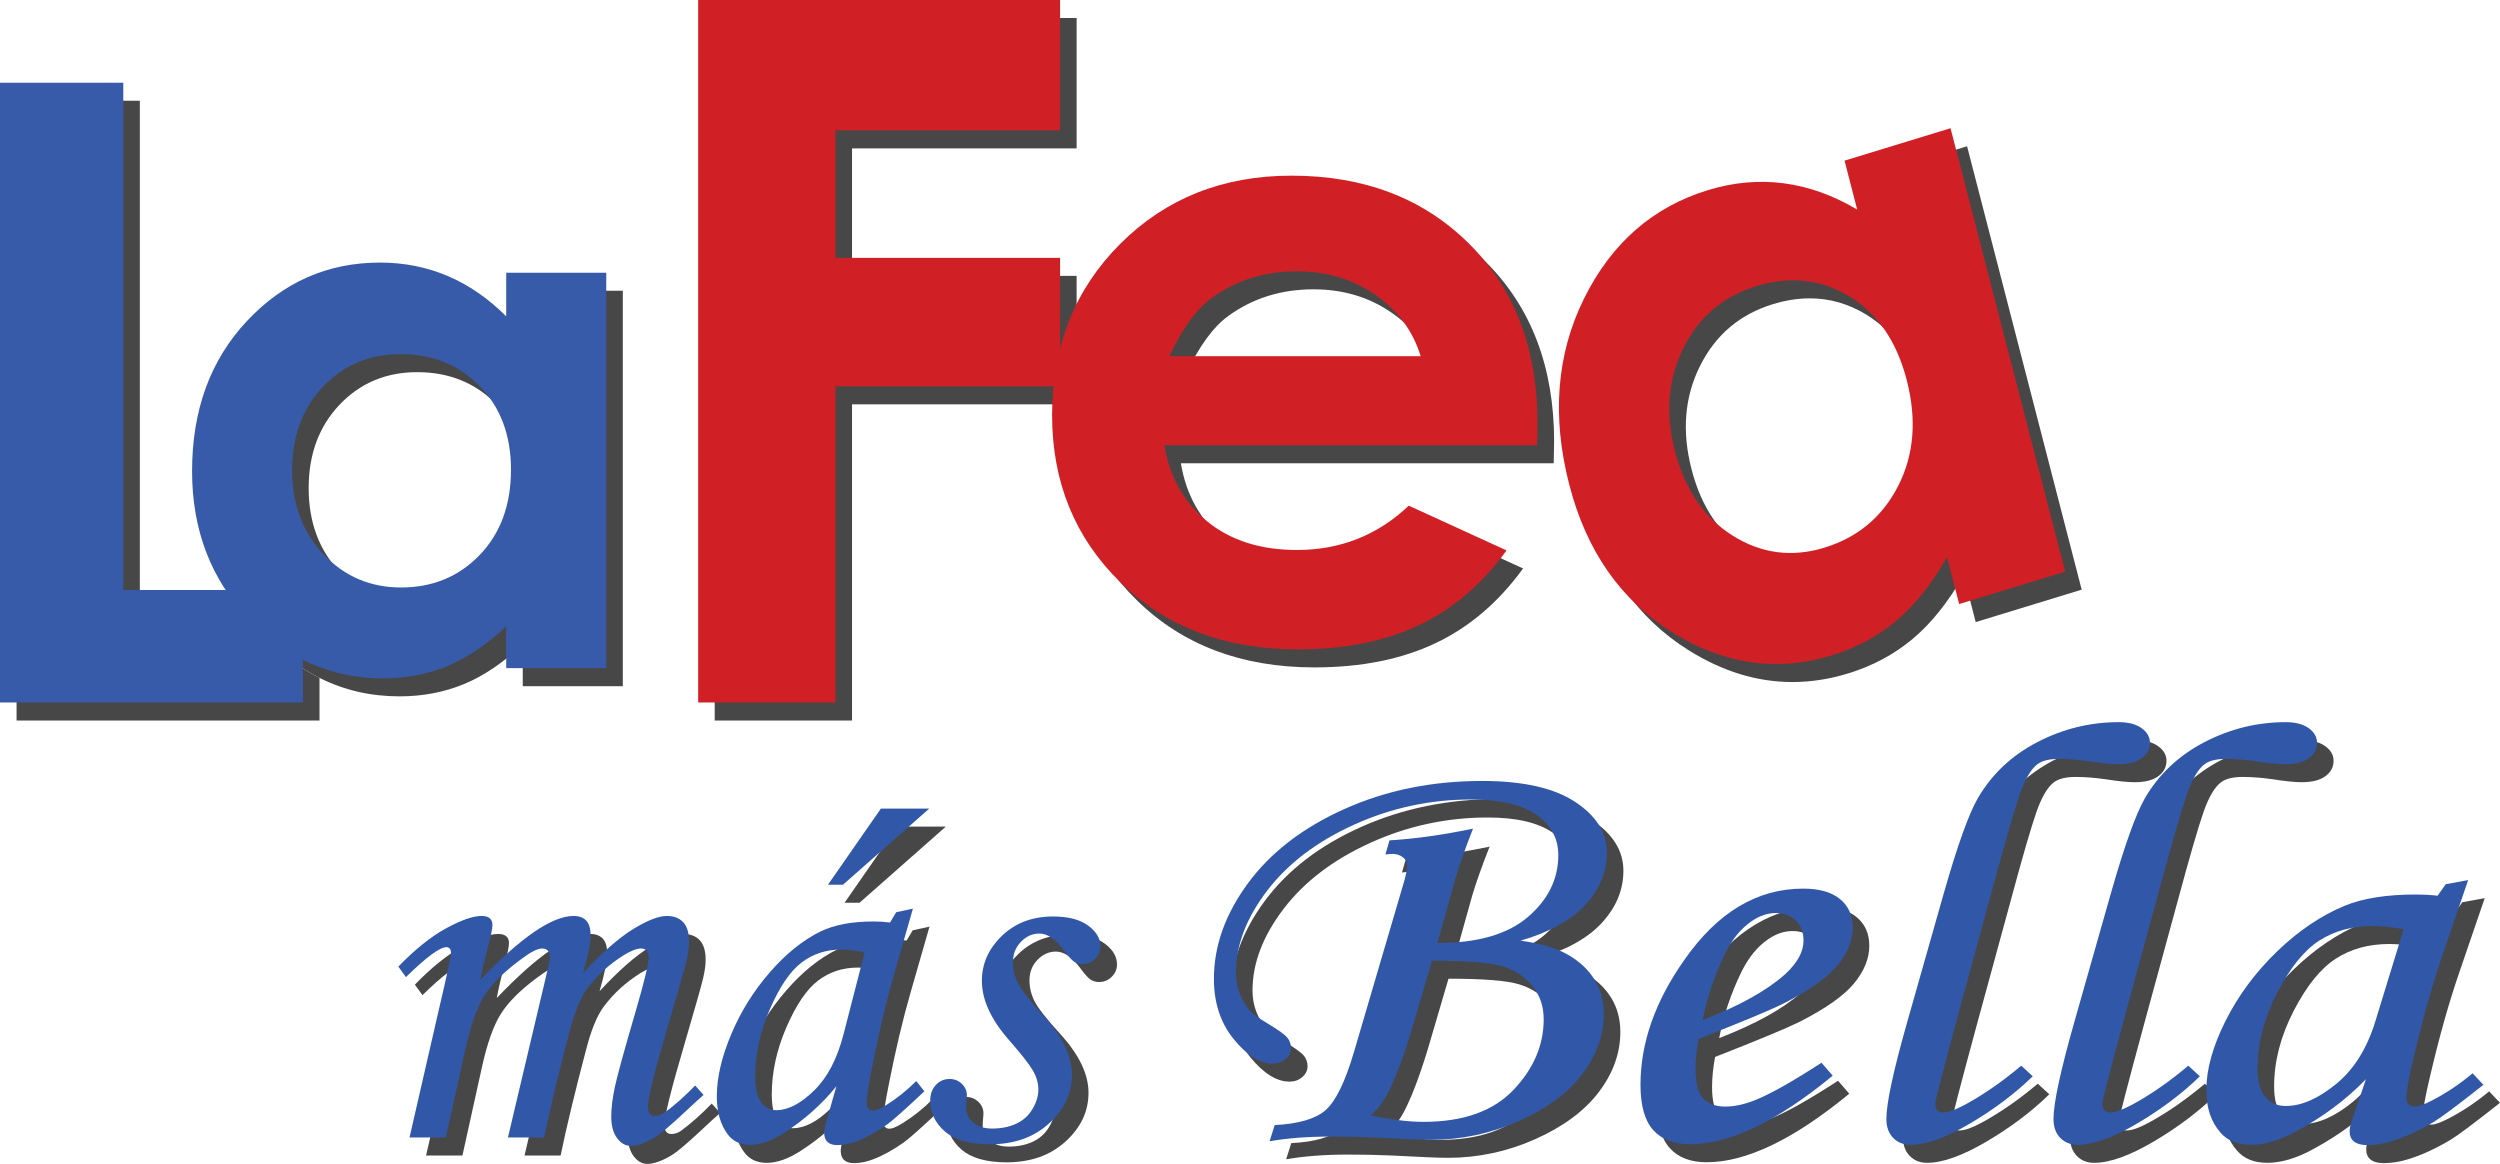 <?xml version="1.0" encoding="UTF-8"?>
<svg xmlns="http://www.w3.org/2000/svg" xmlns:xlink="http://www.w3.org/1999/xlink" width="365pt" height="169.93pt" viewBox="0 0 365 169.93" version="1.1">
<defs>
<clipPath id="clip1">
  <path d="M 60 136 L 106 136 L 106 169.93 L 60 169.93 Z M 60 136 "/>
</clipPath>
<clipPath id="clip2">
  <path d="M 107 120 L 139 120 L 139 169.93 L 107 169.93 Z M 107 120 "/>
</clipPath>
<clipPath id="clip3">
  <path d="M 138 136 L 164 136 L 164 169.93 L 138 169.93 Z M 138 136 "/>
</clipPath>
<clipPath id="clip4">
  <path d="M 179 116 L 238 116 L 238 169.93 L 179 169.93 Z M 179 116 "/>
</clipPath>
<clipPath id="clip5">
  <path d="M 241 132 L 273 132 L 273 169.93 L 241 169.93 Z M 241 132 "/>
</clipPath>
<clipPath id="clip6">
  <path d="M 277 108 L 317 108 L 317 169.93 L 277 169.93 Z M 277 108 "/>
</clipPath>
<clipPath id="clip7">
  <path d="M 302 108 L 341 108 L 341 169.93 L 302 169.93 Z M 302 108 "/>
</clipPath>
<clipPath id="clip8">
  <path d="M 324 131 L 365 131 L 365 169.93 L 324 169.93 Z M 324 131 "/>
</clipPath>
</defs>
<g id="surface1">
<path style=" stroke:none;fill-rule:nonzero;fill:rgb(27.8%,27.8%,28.2%);fill-opacity:1;" d="M 20.418 14.711 L 2.418 14.711 L 2.418 105.195 L 46.648 105.195 L 46.648 98.973 C 43.809 97.543 41.168 95.551 38.73 92.992 C 37.461 91.66 36.336 90.254 35.359 88.77 L 20.418 88.77 L 20.418 14.711 "/>
<path style=" stroke:none;fill-rule:nonzero;fill:rgb(27.8%,27.8%,28.2%);fill-opacity:1;" d="M 57.902 40.965 C 50.277 40.965 43.797 43.812 38.461 49.508 C 33.129 55.203 30.461 62.508 30.461 71.422 C 30.461 78.039 32.094 83.82 35.359 88.77 C 36.336 90.254 37.461 91.66 38.73 92.992 C 41.168 95.551 43.809 97.543 46.648 98.973 C 50.223 100.77 54.121 101.668 58.332 101.668 C 61.695 101.668 64.82 101.078 67.703 99.891 C 70.586 98.707 73.457 96.77 76.32 94.082 L 76.32 100.184 L 90.93 100.184 L 90.93 42.449 L 76.32 42.449 L 76.32 48.82 C 73.707 46.199 70.863 44.238 67.781 42.93 C 64.703 41.621 61.41 40.965 57.902 40.965 M 60.965 88.402 C 56.488 88.402 52.719 86.793 49.66 83.574 C 46.598 80.355 45.066 76.254 45.066 71.266 C 45.066 66.312 46.57 62.254 49.578 59.086 C 52.586 55.922 56.363 54.336 60.91 54.336 C 65.562 54.336 69.41 55.895 72.457 59.008 C 75.496 62.117 77.02 66.188 77.02 71.211 C 77.02 76.34 75.496 80.488 72.457 83.652 C 69.41 86.82 65.582 88.402 60.965 88.402 "/>
<path style=" stroke:none;fill-rule:nonzero;fill:rgb(27.8%,27.8%,28.2%);fill-opacity:1;" d="M 157.188 2.629 L 104.348 2.629 L 104.348 105.195 L 124.398 105.195 L 124.398 59.035 L 156.223 59.035 C 156.414 57.129 156.734 55.289 157.188 53.52 L 157.188 40.281 L 124.398 40.281 L 124.398 21.664 L 157.188 21.664 L 157.188 2.629 "/>
<path style=" stroke:none;fill-rule:nonzero;fill:rgb(27.8%,27.8%,28.2%);fill-opacity:1;" d="M 190.965 28.277 C 180.953 28.277 172.625 31.594 165.984 38.223 C 161.613 42.586 158.684 47.684 157.188 53.52 C 156.734 55.289 156.414 57.129 156.223 59.035 C 156.09 60.395 156.023 61.793 156.023 63.223 C 156.023 73.016 159.352 81.168 166.016 87.676 C 172.676 94.184 181.305 97.441 191.898 97.441 C 198.723 97.441 204.621 96.262 209.586 93.902 C 214.551 91.547 218.812 87.906 222.371 82.992 L 208.098 76.461 C 203.547 80.773 198.105 82.93 191.773 82.93 C 186.477 82.93 182.121 81.551 178.707 78.789 C 175.293 76.027 173.195 72.309 172.406 67.637 L 226.84 67.637 L 226.902 64.492 C 226.902 53.609 223.57 44.852 216.91 38.223 C 210.246 31.594 201.602 28.277 190.965 28.277 M 173.152 54.637 C 175.055 50.566 177.125 47.727 179.359 46.113 C 182.918 43.531 187.055 42.242 191.773 42.242 C 196.117 42.242 199.934 43.391 203.223 45.688 C 206.516 47.988 208.719 50.969 209.836 54.637 L 173.152 54.637 "/>
<path style=" stroke:none;fill-rule:nonzero;fill:rgb(27.8%,27.8%,28.2%);fill-opacity:1;" d="M 287.191 21.352 L 271.719 26.086 L 273.566 33.227 C 270.039 31.137 266.453 29.859 262.816 29.387 C 261.75 29.25 260.684 29.184 259.613 29.184 C 257.02 29.184 254.41 29.586 251.777 30.391 C 243.703 32.859 237.664 38.152 233.664 46.27 C 229.664 54.387 228.957 63.441 231.539 73.438 C 234.031 83.078 239.035 90.246 246.555 94.945 C 251.492 98.035 256.539 99.578 261.691 99.578 C 264.375 99.578 267.09 99.16 269.828 98.32 C 273.395 97.23 276.531 95.551 279.238 93.289 C 281.949 91.027 284.43 87.922 286.688 83.98 L 288.453 90.824 L 303.926 86.09 L 287.191 21.352 M 263.809 83.367 C 260.891 83.367 258.086 82.523 255.398 80.84 C 251.223 78.223 248.41 74.117 246.969 68.523 C 245.531 62.973 245.945 57.934 248.215 53.406 C 250.484 48.883 254.023 45.883 258.84 44.41 C 260.695 43.844 262.488 43.559 264.23 43.559 C 267.117 43.559 269.848 44.34 272.426 45.902 C 276.551 48.406 279.34 52.477 280.797 58.109 C 282.281 63.859 281.871 69.004 279.566 73.543 C 277.262 78.078 273.664 81.094 268.773 82.59 C 267.082 83.109 265.426 83.367 263.809 83.367 "/>
<g clip-path="url(#clip1)" clip-rule="nonzero">
<path style=" stroke:none;fill-rule:nonzero;fill:rgb(27.8%,27.8%,28.2%);fill-opacity:1;" d="M 86.16 136.359 C 83.016 136.359 78.473 139.477 72.531 145.711 C 72.754 144.457 73.148 142.762 73.719 140.613 C 74.113 139.156 74.312 138.176 74.312 137.664 C 74.312 137.254 74.184 136.938 73.922 136.707 C 73.664 136.477 73.273 136.359 72.754 136.359 C 71.492 136.359 69.758 136.961 67.555 138.16 C 65.352 139.363 63.023 141.227 60.57 143.758 L 61.684 145.289 C 64.656 142.375 66.625 140.922 67.59 140.922 C 68.035 140.922 68.258 141.215 68.258 141.801 C 68.258 142.262 67.641 145.137 66.402 150.426 L 62.207 168.703 L 67.516 168.703 L 70.375 155.75 C 71.145 152.277 72.066 149.691 73.145 147.992 C 74.219 146.293 75.984 144.535 78.438 142.723 C 79.848 141.648 80.887 141.113 81.555 141.113 C 81.926 141.113 82.211 141.223 82.41 141.438 C 82.609 141.656 82.707 141.969 82.707 142.375 C 82.707 142.633 82.508 143.602 82.113 145.289 L 76.578 168.703 L 81.852 168.703 C 82.668 164.719 83.906 159.57 85.566 153.262 C 86.309 150.375 87.176 148.266 88.168 146.938 C 89.602 145.02 91.387 143.398 93.516 142.07 C 94.555 141.434 95.387 141.113 96.004 141.113 C 96.746 141.113 97.117 141.547 97.117 142.414 C 97.117 143.336 96.488 145.953 95.223 150.27 C 93.539 156.02 92.523 159.719 92.18 161.363 C 91.832 163.012 91.656 164.449 91.656 165.676 C 91.656 167.004 91.941 168.047 92.512 168.801 C 93.082 169.555 93.738 169.93 94.48 169.93 C 95.473 169.93 96.684 169.496 98.121 168.625 C 98.863 168.168 100.227 167.016 102.207 165.18 C 103.645 163.824 104.621 162.93 105.141 162.496 L 103.914 161.117 C 102.379 162.699 100.883 164.027 99.422 165.102 C 98.977 165.406 98.516 165.562 98.047 165.562 C 97.352 165.562 97.008 165.125 97.008 164.258 C 97.008 162.98 97.984 159.035 99.941 152.418 C 101.5 147.078 102.406 143.887 102.652 142.836 C 102.898 141.789 103.023 140.883 103.023 140.117 C 103.023 138.84 102.738 137.895 102.168 137.281 C 101.602 136.668 100.797 136.359 99.754 136.359 C 98.59 136.359 96.969 136.992 94.891 138.258 C 92.809 139.523 90.359 141.676 87.535 144.715 C 88.277 142.137 88.648 140.309 88.648 139.234 C 88.648 138.238 88.441 137.512 88.02 137.051 C 87.598 136.59 86.977 136.359 86.16 136.359 M 61.684 145.289 L 61.684 145.289 "/>
</g>
<g clip-path="url(#clip2)" clip-rule="nonzero">
<path style=" stroke:none;fill-rule:nonzero;fill:rgb(27.8%,27.8%,28.2%);fill-opacity:1;" d="M 138.086 120.688 L 131.027 120.688 L 123.305 131.801 L 125.492 131.801 L 138.086 120.688 M 135.707 135.289 L 133.258 135.824 L 132.363 137.32 C 131.547 137.219 130.742 137.164 129.949 137.164 C 126.805 137.164 124.23 137.652 122.227 138.621 C 119.625 139.898 117.148 141.891 114.797 144.602 C 112.445 147.309 110.57 150.32 109.172 153.645 C 107.773 156.965 107.07 159.98 107.07 162.688 C 107.07 164.961 107.594 166.801 108.633 168.203 C 109.398 169.254 110.5 169.777 111.938 169.777 C 113.449 169.777 115.105 169.188 116.914 168.016 C 119.859 166.121 122.398 163.863 124.527 161.23 L 123.043 166.441 C 122.844 167.105 122.746 167.633 122.746 168.016 C 122.746 168.602 122.906 169.051 123.227 169.355 C 123.551 169.66 124.031 169.816 124.676 169.816 C 125.566 169.816 126.484 169.637 127.426 169.277 C 128.859 168.742 130.371 167.91 131.957 166.789 C 132.75 166.227 134.555 164.617 137.379 161.957 L 136.191 160.465 C 134.777 161.871 133.305 163.043 131.77 163.988 C 130.902 164.527 130.273 164.793 129.879 164.793 C 129.258 164.793 128.949 164.398 128.949 163.605 C 128.949 162.816 129.219 161.051 129.766 158.32 C 130.758 153.285 131.809 148.84 132.922 144.984 L 135.707 135.289 M 115.762 164.719 C 114.848 164.719 114.105 164.336 113.535 163.57 C 112.965 162.801 112.68 161.551 112.68 159.812 C 112.68 156.543 113.391 153.266 114.816 149.984 C 116.238 146.699 117.781 144.426 119.441 143.164 C 121.098 141.898 123.043 141.266 125.27 141.266 C 126.188 141.266 127.312 141.406 128.652 141.688 L 125.566 153.645 C 124.652 157.219 123.215 159.961 121.262 161.863 C 119.305 163.766 117.473 164.719 115.762 164.719 "/>
</g>
<g clip-path="url(#clip3)" clip-rule="nonzero">
<path style=" stroke:none;fill-rule:nonzero;fill:rgb(27.8%,27.8%,28.2%);fill-opacity:1;" d="M 156.172 136.438 C 153.152 136.438 150.664 137.375 148.707 139.254 C 146.75 141.133 145.773 143.324 145.773 145.824 C 145.773 148.559 147.062 151.406 149.637 154.371 C 151.492 156.492 152.688 158.012 153.219 158.934 C 153.754 159.852 154.02 160.77 154.02 161.691 C 154.02 162.637 153.734 163.586 153.164 164.547 C 152.594 165.504 151.801 166.219 150.785 166.691 C 149.773 167.164 148.598 167.402 147.258 167.402 C 146.094 167.402 145.18 167.105 144.512 166.52 C 143.816 165.934 143.469 165.215 143.469 164.371 C 143.469 164.145 143.484 163.863 143.508 163.531 C 143.559 163.121 143.582 162.789 143.582 162.535 C 143.582 161.895 143.336 161.34 142.84 160.867 C 142.344 160.395 141.75 160.156 141.055 160.156 C 140.266 160.156 139.594 160.453 139.051 161.039 C 138.508 161.625 138.234 162.367 138.234 163.262 C 138.234 165.074 138.949 166.602 140.387 167.844 C 141.824 169.078 144.016 169.699 146.961 169.699 C 150.477 169.699 153.352 168.684 155.578 166.652 C 157.809 164.621 158.922 162.254 158.922 159.543 C 158.922 156.836 157.547 153.977 154.797 150.961 C 152.793 148.766 151.543 147.176 151.047 146.191 C 150.551 145.207 150.305 144.191 150.305 143.145 C 150.305 141.941 150.695 140.941 151.473 140.137 C 152.254 139.332 153.152 138.93 154.168 138.93 C 155.355 138.93 156.555 139.758 157.77 141.418 C 158.414 142.289 158.91 142.832 159.254 143.047 C 159.602 143.266 160.012 143.375 160.48 143.375 C 161.199 143.375 161.812 143.117 162.32 142.605 C 162.828 142.098 163.082 141.496 163.082 140.805 C 163.082 139.656 162.48 138.641 161.281 137.762 C 160.078 136.879 158.375 136.438 156.172 136.438 "/>
</g>
<g clip-path="url(#clip4)" clip-rule="nonzero">
<path style=" stroke:none;fill-rule:nonzero;fill:rgb(27.8%,27.8%,28.2%);fill-opacity:1;" d="M 218.82 116.652 C 211.512 116.652 204.82 118.012 198.738 120.73 C 192.652 123.449 187.953 127.066 184.629 131.574 C 181.309 136.082 179.645 140.742 179.645 145.551 C 179.645 149.043 180.613 151.98 182.547 154.355 C 184.48 156.73 186.391 157.918 188.273 157.918 C 189 157.918 189.621 157.699 190.133 157.254 C 190.645 156.809 190.902 156.289 190.902 155.688 C 190.902 155.086 190.719 154.562 190.355 154.117 C 189.992 153.676 189.051 152.996 187.531 152.078 C 186.176 151.277 185.301 150.648 184.902 150.191 C 184.242 149.418 183.738 148.566 183.391 147.637 C 183.043 146.703 182.867 145.695 182.867 144.609 C 182.867 140.629 184.383 136.656 187.406 132.691 C 190.43 128.727 194.652 125.512 200.074 123.051 C 205.496 120.59 211.199 119.359 217.184 119.355 C 221.414 119.355 224.598 120.102 226.727 121.59 C 228.859 123.078 229.926 125.039 229.926 127.473 C 229.926 130.965 228.445 133.98 225.488 136.512 C 222.531 139.047 218.125 140.312 212.273 140.312 L 214.949 130.738 C 215.48 128.934 216.324 126.559 217.48 123.609 C 213.117 124.523 209.051 125.098 205.281 125.328 L 204.688 127.387 C 205.086 127.332 205.414 127.301 205.68 127.301 C 206.309 127.301 206.828 127.469 207.242 127.797 C 207.652 128.125 207.859 128.504 207.859 128.934 C 207.859 129.477 207.711 130.277 207.414 131.34 L 200.074 156.289 C 198.785 160.641 197.406 163.453 195.934 164.727 C 194.465 166 191.992 166.723 188.523 166.895 L 187.777 169.258 C 190.391 168.801 193.383 168.57 196.754 168.57 C 198.969 168.57 201.086 168.613 203.102 168.699 C 207.332 168.926 210.094 169.043 211.383 169.043 C 215.812 169.043 220.066 168.133 224.148 166.316 C 228.23 164.496 231.324 162.207 233.422 159.445 C 235.52 156.684 236.57 153.754 236.57 150.664 C 236.57 148.773 236.117 147.098 235.207 145.637 C 234.297 144.18 233 142.969 231.316 142.012 C 229.629 141.051 227.332 140.371 224.422 139.969 C 228.652 138.738 231.812 136.984 233.895 134.707 C 235.977 132.434 237.016 129.906 237.016 127.129 C 237.016 124.211 235.473 121.734 232.383 119.699 C 229.289 117.668 224.77 116.652 218.82 116.652 M 210.242 166.422 C 208.094 166.422 205.531 166.109 202.555 165.477 C 203.645 164.477 204.539 163.258 205.23 161.828 C 206.422 159.422 207.66 155.988 208.949 151.52 L 211.48 142.891 C 216.539 142.891 219.969 143.16 221.77 143.707 C 223.57 144.25 225.027 145.203 226.133 146.562 C 227.242 147.922 227.793 149.547 227.793 151.438 C 227.793 155.242 226.316 158.691 223.355 161.785 C 220.398 164.875 216.027 166.422 210.242 166.422 "/>
</g>
<g clip-path="url(#clip5)" clip-rule="nonzero">
<path style=" stroke:none;fill-rule:nonzero;fill:rgb(27.8%,27.8%,28.2%);fill-opacity:1;" d="M 265.68 132.367 C 258.969 132.367 253.199 135.82 248.371 142.719 C 244.074 148.785 241.926 154.887 241.926 161.012 C 241.926 164.047 242.547 166.25 243.785 167.625 C 245.027 169 246.82 169.688 249.164 169.688 C 254.949 169.688 261.895 166.352 269.992 159.68 L 268.355 157.789 C 264.156 160.512 260.969 162.312 258.785 163.203 C 257.164 163.859 255.68 164.188 254.324 164.188 C 252.902 164.188 251.82 163.789 251.074 162.988 C 250.332 162.184 249.961 160.77 249.961 158.734 C 249.961 157.332 250.109 155.859 250.406 154.312 C 256.688 151.852 260.785 150.148 262.703 149.203 C 266.539 147.258 269.199 145.383 270.688 143.578 C 272.176 141.773 272.918 139.941 272.918 138.078 C 272.918 136.305 272.297 134.91 271.059 133.895 C 269.82 132.875 268.023 132.367 265.68 132.367 M 251 151.562 C 251.629 148.301 252.703 145.094 254.223 141.945 C 255.281 139.797 256.586 138.195 258.141 137.137 C 259.297 136.332 260.488 135.934 261.711 135.934 C 262.902 135.934 263.867 136.297 264.613 137.027 C 265.355 137.758 265.727 138.738 265.727 139.969 C 265.727 141.602 264.82 143.246 263 144.906 C 260.324 147.285 256.324 149.504 251 151.562 "/>
</g>
<g clip-path="url(#clip6)" clip-rule="nonzero">
<path style=" stroke:none;fill-rule:nonzero;fill:rgb(27.8%,27.8%,28.2%);fill-opacity:1;" d="M 311.742 108.062 C 307.578 108.062 303.621 109.035 299.867 110.984 C 296.117 112.93 293.215 115.664 291.164 119.188 C 289.844 121.504 288.207 126.07 286.258 132.883 L 280.902 151.734 C 278.852 158.949 277.828 163.703 277.828 165.992 C 277.828 167.168 278.156 168.09 278.82 168.762 C 279.48 169.438 280.324 169.773 281.348 169.773 C 283.629 169.773 286.527 168.734 290.051 166.66 C 293.57 164.582 296.621 162.285 299.199 159.766 L 297.512 158.219 L 297.512 158.223 C 294.77 160.539 292.023 162.441 289.281 163.934 C 287.895 164.676 286.836 165.047 286.109 165.047 C 285.348 165.047 284.969 164.59 284.969 163.676 C 284.969 163.273 286.191 158.562 288.637 149.547 L 293.547 131.555 C 295.297 125.055 296.562 120.703 297.34 118.5 C 298.117 116.293 298.984 114.848 299.941 114.16 C 300.637 113.676 301.66 113.434 303.016 113.434 C 304.371 113.434 305.844 113.547 307.43 113.773 C 309.246 114.062 310.652 114.203 311.645 114.203 C 313.164 114.203 314.324 113.91 315.117 113.324 C 315.91 112.738 316.305 111.984 316.305 111.07 C 316.305 110.238 315.902 109.531 315.09 108.945 C 314.281 108.355 313.164 108.062 311.742 108.062 "/>
</g>
<g clip-path="url(#clip7)" clip-rule="nonzero">
<path style=" stroke:none;fill-rule:nonzero;fill:rgb(27.8%,27.8%,28.2%);fill-opacity:1;" d="M 336.141 108.062 C 331.977 108.062 328.016 109.035 324.266 110.984 C 320.512 112.93 317.613 115.664 315.562 119.188 C 314.238 121.504 312.605 126.07 310.652 132.883 L 305.297 151.734 C 303.246 158.949 302.223 163.703 302.223 165.992 C 302.223 167.168 302.555 168.09 303.215 168.762 C 303.875 169.438 304.719 169.773 305.742 169.773 C 308.023 169.773 310.926 168.734 314.445 166.66 C 317.969 164.582 321.016 162.285 323.594 159.766 L 321.91 158.219 L 321.91 158.223 C 319.164 160.539 316.422 162.441 313.68 163.934 C 312.289 164.676 311.23 165.047 310.504 165.047 C 309.742 165.047 309.363 164.59 309.363 163.676 C 309.363 163.273 310.586 158.562 313.031 149.547 L 317.941 131.555 C 319.695 125.055 320.961 120.703 321.734 118.5 C 322.512 116.293 323.379 114.848 324.34 114.16 C 325.031 113.676 326.059 113.434 327.414 113.434 C 328.77 113.434 330.238 113.547 331.828 113.773 C 333.645 114.062 335.051 114.203 336.043 114.203 C 337.562 114.203 338.719 113.91 339.512 113.324 C 340.305 112.738 340.703 111.984 340.703 111.07 C 340.703 110.238 340.297 109.531 339.488 108.945 C 338.68 108.355 337.562 108.062 336.141 108.062 "/>
</g>
<g clip-path="url(#clip8)" clip-rule="nonzero">
<path style=" stroke:none;fill-rule:nonzero;fill:rgb(27.8%,27.8%,28.2%);fill-opacity:1;" d="M 362.77 131.125 L 359.496 131.727 L 358.305 133.398 C 357.215 133.285 356.141 133.227 355.082 133.227 C 350.887 133.227 347.445 133.773 344.77 134.859 C 341.297 136.289 337.992 138.523 334.852 141.559 C 331.711 144.594 329.207 147.973 327.34 151.691 C 325.473 155.414 324.539 158.793 324.539 161.828 C 324.539 164.375 325.23 166.438 326.621 168.012 C 327.645 169.184 329.117 169.773 331.031 169.773 C 333.051 169.773 335.266 169.113 337.68 167.797 C 341.613 165.68 345 163.145 347.844 160.195 L 345.859 166.035 C 345.594 166.781 345.465 167.367 345.465 167.797 C 345.465 168.453 345.68 168.957 346.109 169.301 C 346.535 169.645 347.184 169.816 348.039 169.816 C 349.23 169.816 350.453 169.613 351.711 169.215 C 353.629 168.613 355.645 167.684 357.762 166.422 C 358.816 165.793 361.23 163.988 365 161.012 L 363.414 159.336 C 361.527 160.91 359.562 162.23 357.512 163.289 C 356.355 163.891 355.512 164.191 354.984 164.191 C 354.156 164.191 353.742 163.746 353.742 162.859 C 353.742 161.973 354.105 159.996 354.836 156.934 C 356.156 151.293 357.562 146.312 359.051 141.988 L 362.77 131.125 M 336.141 164.105 C 334.918 164.105 333.926 163.676 333.164 162.816 C 332.406 161.957 332.023 160.555 332.023 158.605 C 332.023 154.941 332.977 151.27 334.875 147.594 C 336.777 143.914 338.836 141.367 341.051 139.949 C 343.266 138.531 345.859 137.824 348.836 137.824 C 350.059 137.824 351.562 137.98 353.348 138.293 L 349.23 151.691 C 348.008 155.699 346.09 158.773 343.48 160.902 C 340.867 163.035 338.422 164.105 336.141 164.105 "/>
</g>
<path style=" stroke:none;fill-rule:nonzero;fill:rgb(21.599%,35.699%,66.299%);fill-opacity:1;" d="M 0 12.078 L 18 12.078 L 18 86.141 L 44.23 86.141 L 44.23 102.562 L 0 102.562 L 0 12.078 "/>
<path style=" stroke:none;fill-rule:nonzero;fill:rgb(21.599%,35.699%,66.299%);fill-opacity:1;" d="M 58.492 51.703 C 53.945 51.703 50.168 53.289 47.16 56.453 C 44.156 59.621 42.652 63.68 42.652 68.633 C 42.652 73.621 44.18 77.723 47.242 80.941 C 50.305 84.16 54.07 85.773 58.547 85.773 C 63.164 85.773 66.996 84.188 70.039 81.023 C 73.082 77.855 74.602 73.707 74.602 68.578 C 74.602 63.555 73.082 59.488 70.039 56.375 C 66.996 53.262 63.148 51.703 58.492 51.703 Z M 73.906 39.82 L 88.512 39.82 L 88.512 97.551 L 73.906 97.551 L 73.906 91.449 C 71.039 94.137 68.168 96.074 65.285 97.258 C 62.402 98.445 59.281 99.039 55.914 99.039 C 48.359 99.039 41.828 96.145 36.312 90.363 C 30.801 84.578 28.043 77.387 28.043 68.793 C 28.043 59.879 30.711 52.57 36.047 46.875 C 41.379 41.18 47.859 38.336 55.484 38.336 C 58.992 38.336 62.289 38.988 65.367 40.297 C 68.445 41.605 71.293 43.57 73.906 46.188 L 73.906 39.82 "/>
<path style=" stroke:none;fill-rule:nonzero;fill:rgb(81.599%,12.5%,14.899%);fill-opacity:1;" d="M 101.934 -0.004 L 154.77 -0.004 L 154.77 19.031 L 121.98 19.031 L 121.98 37.648 L 154.77 37.648 L 154.77 56.402 L 121.98 56.402 L 121.98 102.562 L 101.934 102.562 L 101.934 -0.004 "/>
<path style=" stroke:none;fill-rule:nonzero;fill:rgb(81.599%,12.5%,14.899%);fill-opacity:1;" d="M 207.418 52.004 C 206.301 48.336 204.098 45.355 200.809 43.059 C 197.52 40.762 193.699 39.613 189.355 39.613 C 184.641 39.613 180.5 40.902 176.941 43.48 C 174.707 45.094 172.641 47.934 170.734 52.004 Z M 224.426 65.004 L 169.992 65.004 C 170.777 69.68 172.879 73.395 176.289 76.156 C 179.703 78.918 184.059 80.297 189.355 80.297 C 195.688 80.297 201.129 78.141 205.68 73.828 L 219.953 80.359 C 216.398 85.277 212.137 88.914 207.168 91.27 C 202.203 93.629 196.309 94.809 189.48 94.809 C 178.887 94.809 170.262 91.555 163.598 85.043 C 156.938 78.535 153.605 70.383 153.605 60.59 C 153.605 50.555 156.926 42.223 163.566 35.59 C 170.207 28.961 178.535 25.645 188.551 25.645 C 199.184 25.645 207.832 28.961 214.492 35.59 C 221.156 42.223 224.484 50.977 224.484 61.859 L 224.426 65.004 "/>
<path style=" stroke:none;fill-rule:nonzero;fill:rgb(81.599%,12.5%,14.899%);fill-opacity:1;" d="M 256.426 41.777 C 251.609 43.25 248.066 46.25 245.797 50.773 C 243.531 55.301 243.113 60.34 244.551 65.895 C 245.996 71.484 248.805 75.59 252.98 78.207 C 257.156 80.828 261.613 81.41 266.355 79.961 C 271.246 78.461 274.848 75.445 277.152 70.91 C 279.457 66.371 279.867 61.23 278.379 55.477 C 276.922 49.844 274.133 45.777 270.008 43.27 C 265.883 40.766 261.355 40.27 256.426 41.777 Z M 269.305 23.453 L 284.777 18.719 L 301.512 83.457 L 286.039 88.191 L 284.27 81.348 C 282.016 85.293 279.531 88.395 276.824 90.656 C 274.113 92.922 270.977 94.598 267.414 95.688 C 259.41 98.137 251.652 97.012 244.137 92.312 C 236.621 87.613 231.617 80.445 229.125 70.805 C 226.539 60.809 227.246 51.754 231.246 43.637 C 235.246 35.523 241.285 30.23 249.363 27.758 C 253.078 26.621 256.758 26.285 260.398 26.758 C 264.039 27.227 267.621 28.504 271.148 30.594 L 269.305 23.453 "/>
<path style=" stroke:none;fill-rule:nonzero;fill:rgb(19.199%,34.499%,65.9%);fill-opacity:1;" d="M 59.27 142.656 L 58.156 141.125 C 60.605 138.598 62.934 136.73 65.137 135.531 C 67.34 134.328 69.074 133.73 70.336 133.73 C 70.855 133.73 71.246 133.844 71.508 134.074 C 71.766 134.305 71.898 134.621 71.898 135.031 C 71.898 135.543 71.699 136.527 71.301 137.984 C 70.734 140.129 70.336 141.828 70.113 143.078 C 76.055 136.848 80.602 133.73 83.746 133.73 C 84.562 133.73 85.18 133.957 85.602 134.418 C 86.023 134.879 86.234 135.605 86.234 136.602 C 86.234 137.676 85.863 139.504 85.117 142.082 C 87.941 139.043 90.395 136.891 92.473 135.625 C 94.551 134.359 96.176 133.73 97.34 133.73 C 98.379 133.73 99.184 134.035 99.754 134.648 C 100.32 135.262 100.605 136.207 100.605 137.484 C 100.605 138.25 100.484 139.156 100.234 140.203 C 99.988 141.254 99.086 144.445 97.523 149.785 C 95.566 156.402 94.59 160.348 94.59 161.625 C 94.59 162.496 94.938 162.93 95.629 162.93 C 96.102 162.93 96.559 162.777 97.004 162.469 C 98.465 161.398 99.965 160.066 101.496 158.484 L 102.723 159.863 C 102.203 160.297 101.227 161.191 99.789 162.547 C 97.809 164.387 96.445 165.535 95.703 165.996 C 94.27 166.863 93.055 167.297 92.066 167.297 C 91.32 167.297 90.664 166.922 90.098 166.168 C 89.527 165.414 89.242 164.371 89.242 163.043 C 89.242 161.816 89.414 160.383 89.762 158.734 C 90.109 157.086 91.125 153.387 92.809 147.641 C 94.07 143.32 94.703 140.703 94.703 139.785 C 94.703 138.914 94.332 138.48 93.586 138.48 C 92.969 138.48 92.141 138.801 91.098 139.438 C 88.969 140.766 87.188 142.391 85.75 144.305 C 84.762 145.633 83.895 147.742 83.152 150.629 C 81.492 156.938 80.254 162.086 79.438 166.07 L 74.16 166.07 L 79.695 142.656 C 80.094 140.973 80.289 140 80.289 139.746 C 80.289 139.336 80.191 139.023 79.992 138.809 C 79.797 138.59 79.512 138.48 79.141 138.48 C 78.469 138.48 77.43 139.016 76.02 140.09 C 73.566 141.902 71.805 143.66 70.727 145.359 C 69.648 147.059 68.727 149.645 67.961 153.117 L 65.098 166.07 L 59.789 166.07 L 63.984 147.793 C 65.223 142.504 65.844 139.629 65.844 139.172 C 65.844 138.582 65.621 138.289 65.172 138.289 C 64.207 138.289 62.238 139.746 59.27 142.656 "/>
<path style=" stroke:none;fill-rule:nonzero;fill:rgb(19.199%,34.499%,65.9%);fill-opacity:1;" d="M 128.609 118.055 L 135.668 118.055 L 123.078 129.168 L 120.887 129.168 Z M 126.234 139.055 C 124.898 138.773 123.77 138.633 122.855 138.633 C 120.625 138.633 118.684 139.266 117.023 140.531 C 115.363 141.797 113.824 144.07 112.398 147.352 C 110.977 150.637 110.266 153.91 110.266 157.18 C 110.266 158.918 110.547 160.172 111.117 160.938 C 111.688 161.703 112.43 162.086 113.348 162.086 C 115.055 162.086 116.887 161.137 118.844 159.23 C 120.801 157.328 122.234 154.586 123.152 151.012 Z M 130.84 133.191 L 133.289 132.656 L 130.504 142.352 C 129.391 146.207 128.34 150.652 127.348 155.688 C 126.805 158.418 126.531 160.184 126.531 160.977 C 126.531 161.766 126.84 162.164 127.461 162.164 C 127.855 162.164 128.488 161.895 129.355 161.359 C 130.891 160.414 132.363 159.238 133.773 157.832 L 134.961 159.328 C 132.141 161.984 130.332 163.594 129.539 164.156 C 127.953 165.281 126.445 166.109 125.008 166.648 C 124.066 167.004 123.152 167.184 122.262 167.184 C 121.617 167.184 121.133 167.031 120.812 166.723 C 120.488 166.418 120.328 165.969 120.328 165.383 C 120.328 165 120.43 164.477 120.625 163.812 L 122.113 158.598 C 119.98 161.23 117.445 163.492 114.496 165.383 C 112.691 166.559 111.031 167.145 109.52 167.145 C 108.086 167.145 106.984 166.621 106.215 165.574 C 105.176 164.168 104.656 162.328 104.656 160.055 C 104.656 157.348 105.355 154.332 106.754 151.012 C 108.152 147.691 110.027 144.676 112.383 141.969 C 114.734 139.262 117.211 137.266 119.809 135.988 C 121.816 135.02 124.391 134.535 127.535 134.535 C 128.328 134.535 129.133 134.586 129.949 134.688 L 130.84 133.191 "/>
<path style=" stroke:none;fill-rule:nonzero;fill:rgb(19.199%,34.499%,65.9%);fill-opacity:1;" d="M 153.758 133.805 C 155.961 133.805 157.66 134.246 158.863 135.129 C 160.062 136.008 160.664 137.023 160.664 138.176 C 160.664 138.863 160.41 139.465 159.902 139.977 C 159.395 140.484 158.781 140.742 158.062 140.742 C 157.594 140.742 157.184 140.633 156.84 140.414 C 156.492 140.199 155.996 139.656 155.352 138.785 C 154.141 137.125 152.938 136.297 151.75 136.297 C 150.734 136.297 149.836 136.699 149.059 137.504 C 148.277 138.309 147.887 139.312 147.887 140.512 C 147.887 141.559 148.137 142.574 148.629 143.559 C 149.125 144.543 150.375 146.133 152.383 148.328 C 155.129 151.344 156.504 154.203 156.504 156.914 C 156.504 159.621 155.391 161.992 153.16 164.023 C 150.934 166.055 148.062 167.066 144.547 167.066 C 141.598 167.066 139.406 166.449 137.973 165.211 C 136.535 163.973 135.816 162.445 135.816 160.629 C 135.816 159.734 136.09 158.996 136.633 158.406 C 137.18 157.82 137.848 157.527 138.641 157.527 C 139.332 157.527 139.926 157.762 140.422 158.234 C 140.918 158.707 141.164 159.266 141.164 159.902 C 141.164 160.156 141.141 160.488 141.09 160.898 C 141.066 161.23 141.055 161.512 141.055 161.742 C 141.055 162.586 141.398 163.301 142.094 163.887 C 142.762 164.477 143.68 164.77 144.844 164.77 C 146.18 164.77 147.355 164.531 148.371 164.059 C 149.387 163.586 150.18 162.871 150.746 161.914 C 151.316 160.957 151.602 160.004 151.602 159.059 C 151.602 158.141 151.336 157.219 150.805 156.301 C 150.27 155.379 149.074 153.859 147.219 151.738 C 144.645 148.777 143.355 145.93 143.355 143.195 C 143.355 140.691 144.336 138.5 146.289 136.621 C 148.246 134.746 150.734 133.805 153.758 133.805 "/>
<path style=" stroke:none;fill-rule:nonzero;fill:rgb(19.199%,34.499%,65.9%);fill-opacity:1;" d="M 209.062 140.258 L 206.535 148.891 C 205.246 153.355 204.008 156.789 202.816 159.195 C 202.121 160.625 201.23 161.844 200.137 162.848 C 203.113 163.477 205.676 163.789 207.824 163.789 C 213.609 163.789 217.98 162.246 220.941 159.152 C 223.898 156.062 225.379 152.609 225.379 148.805 C 225.379 146.914 224.824 145.289 223.715 143.93 C 222.609 142.57 221.152 141.617 219.352 141.074 C 217.551 140.531 214.121 140.258 209.062 140.258 Z M 202.27 124.758 L 202.863 122.695 C 206.633 122.465 210.699 121.895 215.062 120.977 C 213.906 123.926 213.062 126.301 212.535 128.105 L 209.855 137.684 C 215.707 137.684 220.113 136.414 223.07 133.883 C 226.031 131.348 227.512 128.336 227.512 124.844 C 227.512 122.406 226.445 120.445 224.312 118.957 C 222.18 117.469 218.996 116.727 214.766 116.727 C 208.781 116.727 203.078 117.957 197.66 120.418 C 192.238 122.883 188.016 126.094 184.988 130.059 C 181.965 134.023 180.453 137.996 180.453 141.977 C 180.453 143.062 180.625 144.074 180.973 145.004 C 181.32 145.934 181.824 146.785 182.484 147.559 C 182.883 148.016 183.758 148.645 185.113 149.449 C 186.633 150.363 187.574 151.043 187.941 151.488 C 188.305 151.93 188.484 152.453 188.484 153.055 C 188.484 153.656 188.23 154.18 187.719 154.621 C 187.203 155.066 186.586 155.289 185.855 155.289 C 183.973 155.289 182.062 154.102 180.129 151.723 C 178.195 149.348 177.23 146.414 177.23 142.922 C 177.23 138.109 178.891 133.453 182.215 128.941 C 185.535 124.434 190.238 120.82 196.32 118.102 C 202.402 115.379 209.098 114.02 216.402 114.02 C 222.352 114.02 226.871 115.035 229.965 117.07 C 233.055 119.102 234.602 121.578 234.602 124.496 C 234.602 127.273 233.559 129.801 231.477 132.078 C 229.395 134.355 226.238 136.105 222.008 137.336 C 224.914 137.738 227.211 138.418 228.898 139.379 C 230.586 140.336 231.883 141.547 232.789 143.008 C 233.699 144.469 234.152 146.141 234.152 148.031 C 234.152 151.121 233.105 154.051 231.008 156.812 C 228.906 159.574 225.816 161.863 221.734 163.684 C 217.648 165.5 213.395 166.41 208.965 166.41 C 207.676 166.41 204.914 166.293 200.684 166.066 C 198.668 165.98 196.551 165.938 194.336 165.938 C 190.965 165.938 187.973 166.168 185.359 166.625 L 186.105 164.262 C 189.574 164.09 192.047 163.367 193.52 162.094 C 194.988 160.82 196.371 158.008 197.66 153.656 L 204.996 128.707 C 205.297 127.648 205.445 126.848 205.445 126.301 C 205.445 125.871 205.238 125.492 204.824 125.164 C 204.41 124.836 203.891 124.668 203.262 124.668 C 202.996 124.668 202.668 124.699 202.27 124.758 "/>
<path style=" stroke:none;fill-rule:nonzero;fill:rgb(19.199%,34.499%,65.9%);fill-opacity:1;" d="M 248.586 148.934 C 253.906 146.871 257.906 144.652 260.586 142.277 C 262.402 140.617 263.312 138.969 263.312 137.336 C 263.312 136.105 262.938 135.125 262.195 134.398 C 261.453 133.668 260.484 133.301 259.297 133.301 C 258.07 133.301 256.883 133.703 255.727 134.504 C 254.172 135.562 252.863 137.164 251.809 139.312 C 250.285 142.461 249.211 145.668 248.586 148.934 Z M 265.938 155.16 L 267.574 157.051 C 259.477 163.719 252.535 167.055 246.75 167.055 C 244.402 167.055 242.609 166.367 241.367 164.992 C 240.129 163.617 239.512 161.414 239.512 158.379 C 239.512 152.254 241.656 146.156 245.957 140.086 C 250.781 133.188 256.551 129.738 263.262 129.738 C 265.609 129.738 267.402 130.246 268.641 131.262 C 269.883 132.277 270.5 133.676 270.5 135.449 C 270.5 137.309 269.758 139.141 268.27 140.945 C 266.781 142.75 264.121 144.625 260.285 146.57 C 258.367 147.516 254.27 149.219 247.988 151.68 C 247.691 153.227 247.543 154.699 247.543 156.105 C 247.543 158.137 247.914 159.555 248.66 160.355 C 249.402 161.156 250.484 161.559 251.906 161.559 C 253.262 161.559 254.75 161.227 256.367 160.57 C 258.551 159.684 261.742 157.879 265.938 155.16 "/>
<path style=" stroke:none;fill-rule:nonzero;fill:rgb(19.199%,34.499%,65.9%);fill-opacity:1;" d="M 295.098 155.59 L 296.781 157.137 C 294.203 159.652 291.152 161.949 287.633 164.027 C 284.113 166.102 281.211 167.141 278.93 167.141 C 277.906 167.141 277.062 166.805 276.402 166.133 C 275.742 165.457 275.41 164.535 275.41 163.359 C 275.41 161.07 276.434 156.32 278.484 149.105 L 283.84 130.254 C 285.789 123.438 287.426 118.871 288.75 116.555 C 290.801 113.031 293.699 110.301 297.449 108.352 C 301.203 106.406 305.16 105.434 309.328 105.434 C 310.75 105.434 311.863 105.727 312.676 106.312 C 313.484 106.898 313.891 107.609 313.891 108.438 C 313.891 109.355 313.492 110.105 312.699 110.691 C 311.906 111.277 310.75 111.574 309.227 111.574 C 308.234 111.574 306.832 111.43 305.012 111.145 C 303.426 110.914 301.957 110.801 300.602 110.801 C 299.246 110.801 298.219 111.043 297.527 111.531 C 296.566 112.219 295.699 113.664 294.922 115.867 C 294.145 118.07 292.883 122.422 291.129 128.922 L 286.219 146.914 C 283.773 155.934 282.551 160.641 282.551 161.043 C 282.551 161.957 282.93 162.418 283.691 162.418 C 284.418 162.418 285.477 162.043 286.863 161.301 C 289.609 159.812 292.352 157.906 295.098 155.59 "/>
<path style=" stroke:none;fill-rule:nonzero;fill:rgb(19.199%,34.499%,65.9%);fill-opacity:1;" d="M 319.492 155.59 L 321.18 157.137 C 318.602 159.652 315.551 161.949 312.031 164.027 C 308.508 166.102 305.609 167.141 303.328 167.141 C 302.305 167.141 301.461 166.805 300.801 166.133 C 300.137 165.457 299.809 164.535 299.809 163.359 C 299.809 161.07 300.832 156.32 302.883 149.105 L 308.238 130.254 C 310.188 123.438 311.824 118.871 313.145 116.555 C 315.195 113.031 318.098 110.301 321.848 108.352 C 325.602 106.406 329.559 105.434 333.723 105.434 C 335.145 105.434 336.262 105.727 337.07 106.312 C 337.883 106.898 338.285 107.609 338.285 108.438 C 338.285 109.355 337.891 110.105 337.098 110.691 C 336.305 111.277 335.145 111.574 333.625 111.574 C 332.633 111.574 331.227 111.43 329.41 111.145 C 327.824 110.914 326.352 110.801 324.996 110.801 C 323.641 110.801 322.617 111.043 321.922 111.531 C 320.965 112.219 320.098 113.664 319.32 115.867 C 318.543 118.07 317.277 122.422 315.527 128.922 L 310.617 146.914 C 308.172 155.934 306.945 160.641 306.945 161.043 C 306.945 161.957 307.328 162.418 308.09 162.418 C 308.816 162.418 309.871 162.043 311.262 161.301 C 314.004 159.812 316.75 157.906 319.492 155.59 "/>
<path style=" stroke:none;fill-rule:nonzero;fill:rgb(19.199%,34.499%,65.9%);fill-opacity:1;" d="M 350.93 135.664 C 349.145 135.348 347.641 135.191 346.418 135.191 C 343.441 135.191 340.848 135.898 338.633 137.316 C 336.418 138.734 334.359 141.281 332.461 144.961 C 330.559 148.641 329.609 152.312 329.609 155.977 C 329.609 157.922 329.988 159.324 330.75 160.184 C 331.508 161.043 332.5 161.473 333.723 161.473 C 336.004 161.473 338.449 160.406 341.062 158.273 C 343.676 156.141 345.594 153.07 346.816 149.062 Z M 357.078 129.094 L 360.352 128.492 L 356.633 139.355 C 355.145 143.68 353.738 148.66 352.418 154.301 C 351.691 157.363 351.328 159.34 351.328 160.227 C 351.328 161.113 351.738 161.559 352.566 161.559 C 353.098 161.559 353.938 161.258 355.098 160.656 C 357.145 159.598 359.113 158.281 360.996 156.703 L 362.582 158.379 C 358.816 161.355 356.402 163.16 355.344 163.789 C 353.227 165.051 351.211 165.98 349.293 166.582 C 348.039 166.984 346.816 167.184 345.625 167.184 C 344.766 167.184 344.121 167.012 343.691 166.668 C 343.262 166.324 343.047 165.824 343.047 165.164 C 343.047 164.734 343.18 164.148 343.441 163.402 L 345.426 157.562 C 342.582 160.512 339.195 163.047 335.262 165.164 C 332.848 166.48 330.633 167.141 328.617 167.141 C 326.699 167.141 325.227 166.555 324.203 165.379 C 322.816 163.805 322.121 161.742 322.121 159.195 C 322.121 156.16 323.055 152.781 324.922 149.062 C 326.789 145.34 329.293 141.961 332.434 138.926 C 335.574 135.895 338.883 133.66 342.352 132.227 C 345.031 131.141 348.469 130.598 352.664 130.598 C 353.723 130.598 354.797 130.652 355.891 130.77 L 357.078 129.094 "/>
</g>
</svg>

